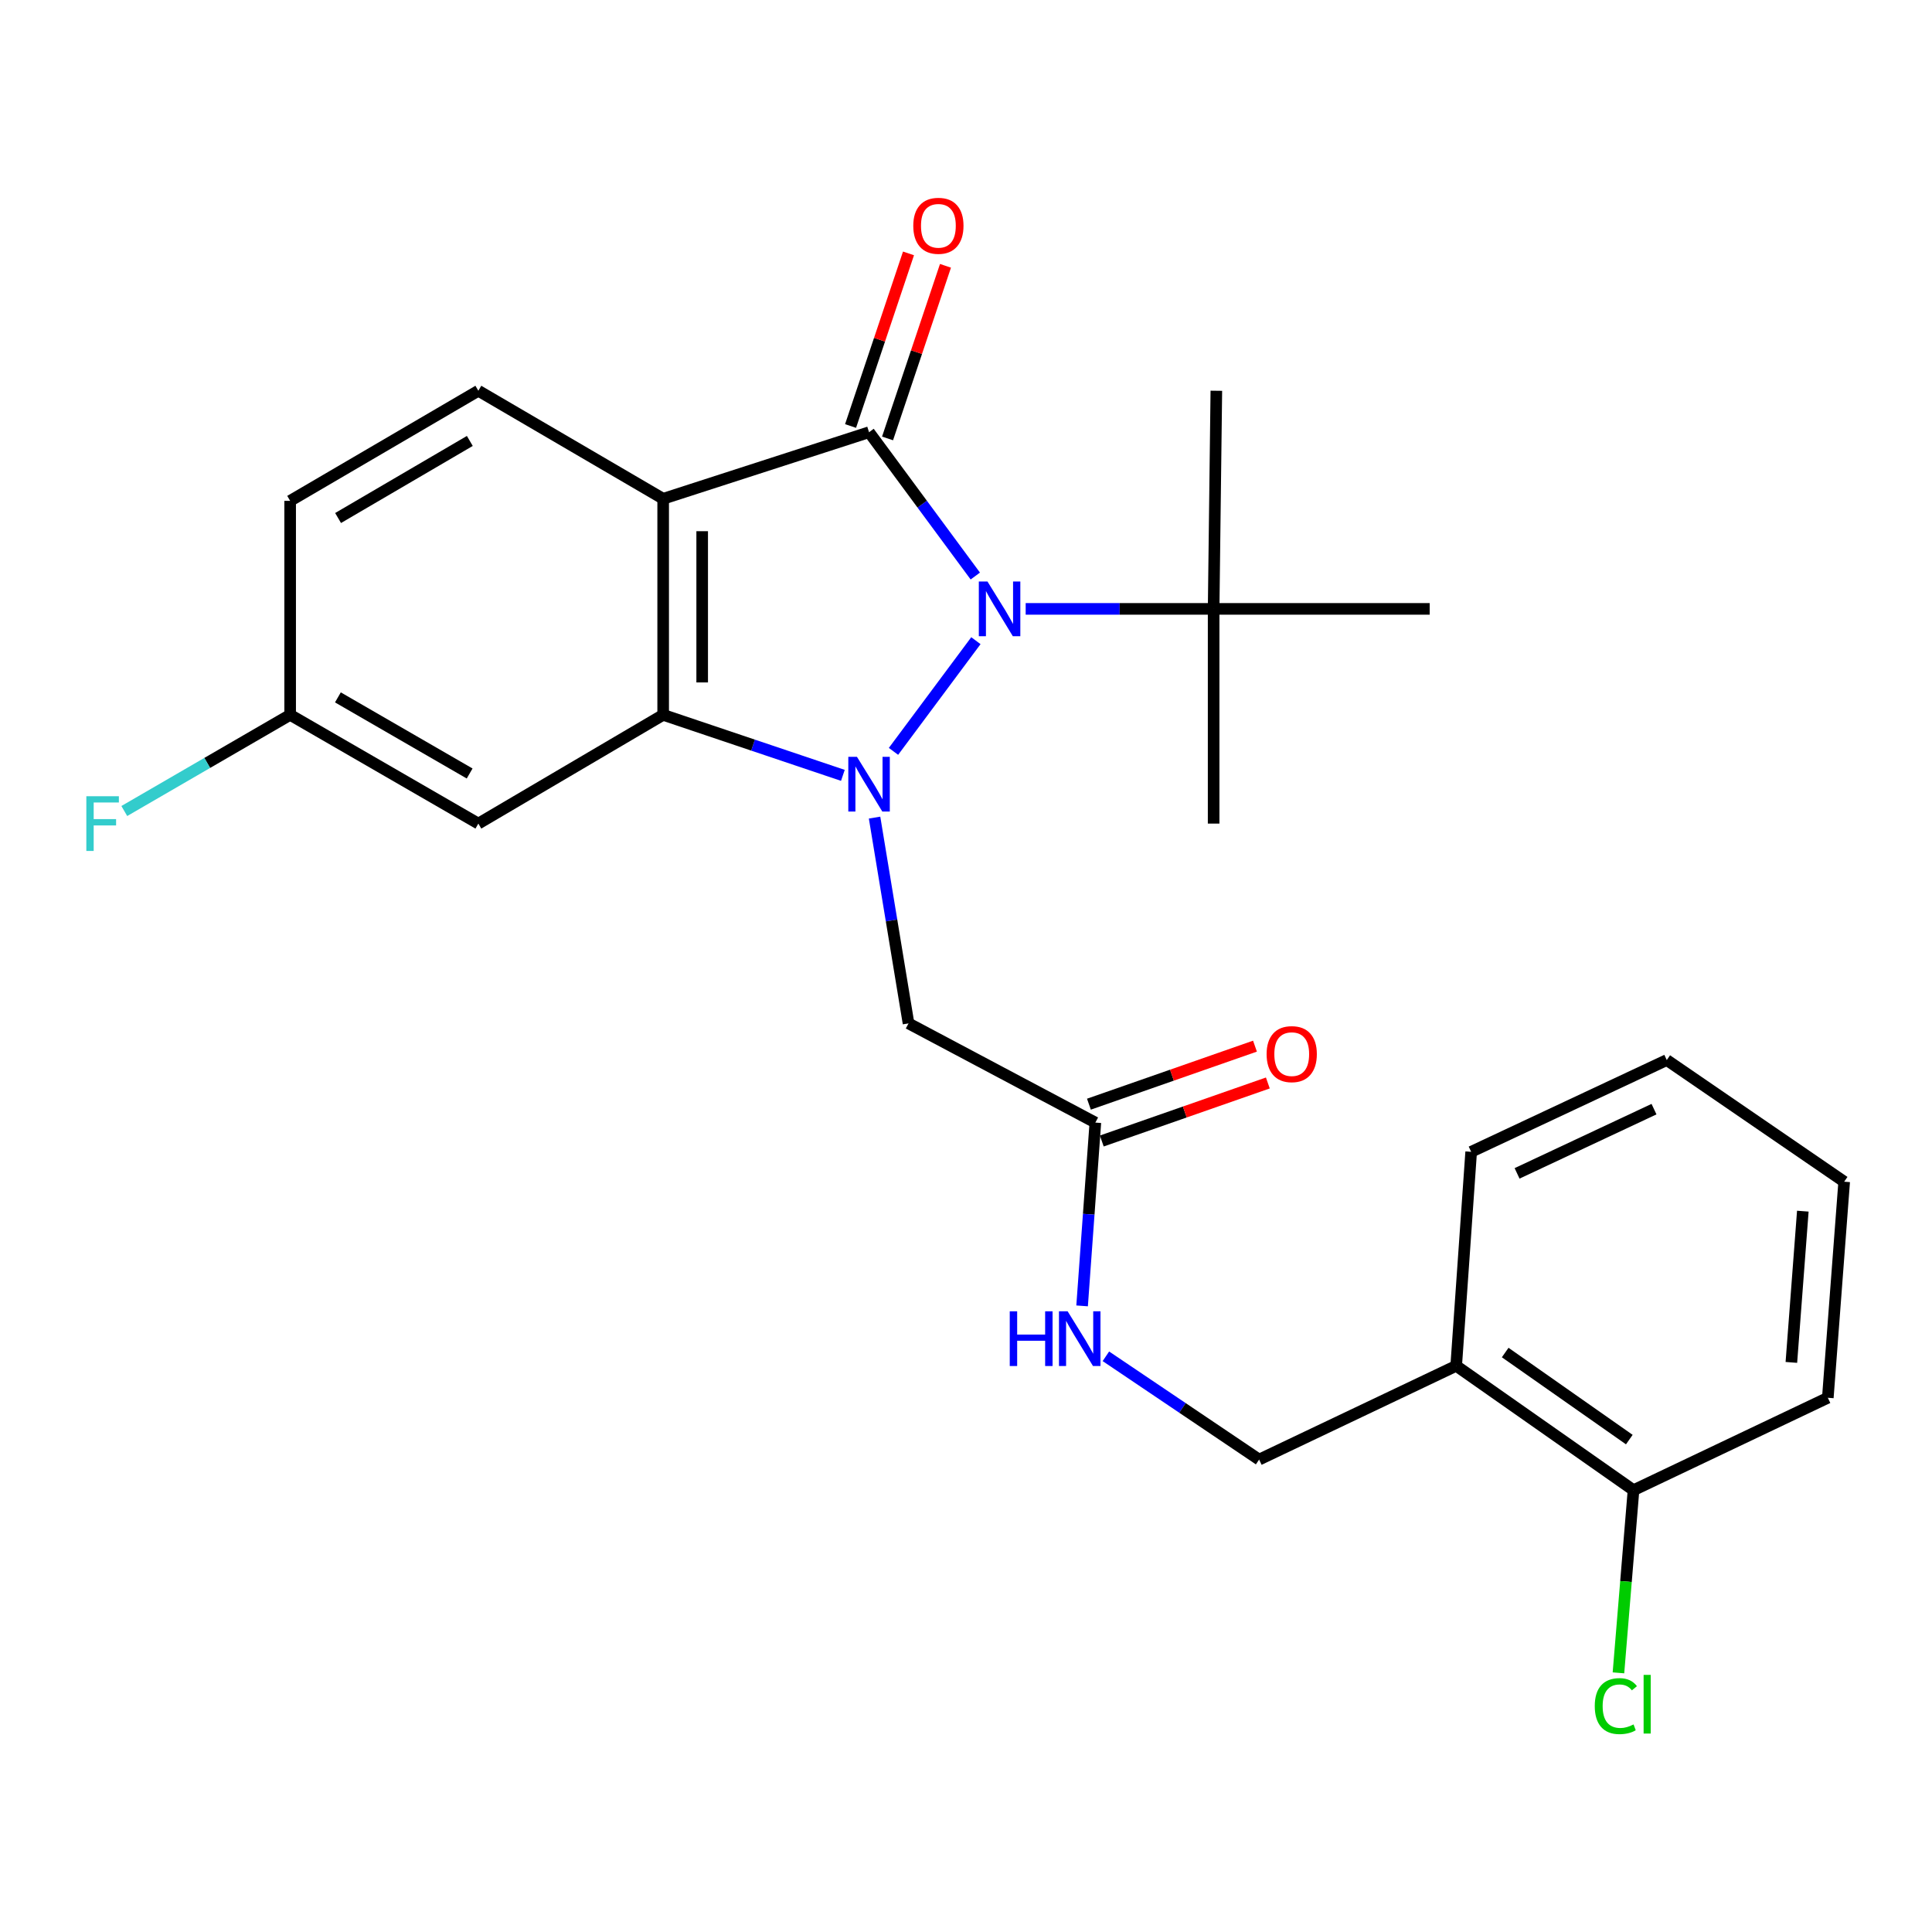 <?xml version='1.0' encoding='iso-8859-1'?>
<svg version='1.1' baseProfile='full'
              xmlns='http://www.w3.org/2000/svg'
                      xmlns:rdkit='http://www.rdkit.org/xml'
                      xmlns:xlink='http://www.w3.org/1999/xlink'
                  xml:space='preserve'
width='1000px' height='1000px' viewBox='0 0 1000 1000'>
<!-- END OF HEADER -->
<rect style='opacity:1.0;fill:#FFFFFF;stroke:none' width='1000' height='1000' x='0' y='0'> </rect>
<path class='bond-0' d='M 462.469,388.905 L 505.125,331.616' style='fill:none;fill-rule:evenodd;stroke:#0000FF;stroke-width:6px;stroke-linecap:butt;stroke-linejoin:miter;stroke-opacity:1' />
<path class='bond-3' d='M 436.27,401.33 L 389.762,385.668' style='fill:none;fill-rule:evenodd;stroke:#0000FF;stroke-width:6px;stroke-linecap:butt;stroke-linejoin:miter;stroke-opacity:1' />
<path class='bond-3' d='M 389.762,385.668 L 343.255,370.005' style='fill:none;fill-rule:evenodd;stroke:#000000;stroke-width:6px;stroke-linecap:butt;stroke-linejoin:miter;stroke-opacity:1' />
<path class='bond-4' d='M 452.675,423.191 L 461.462,476.446' style='fill:none;fill-rule:evenodd;stroke:#0000FF;stroke-width:6px;stroke-linecap:butt;stroke-linejoin:miter;stroke-opacity:1' />
<path class='bond-4' d='M 461.462,476.446 L 470.25,529.702' style='fill:none;fill-rule:evenodd;stroke:#000000;stroke-width:6px;stroke-linecap:butt;stroke-linejoin:miter;stroke-opacity:1' />
<path class='bond-1' d='M 504.818,298.155 L 477.319,260.935' style='fill:none;fill-rule:evenodd;stroke:#0000FF;stroke-width:6px;stroke-linecap:butt;stroke-linejoin:miter;stroke-opacity:1' />
<path class='bond-1' d='M 477.319,260.935 L 449.821,223.715' style='fill:none;fill-rule:evenodd;stroke:#000000;stroke-width:6px;stroke-linecap:butt;stroke-linejoin:miter;stroke-opacity:1' />
<path class='bond-5' d='M 530.889,315.158 L 579.531,315.158' style='fill:none;fill-rule:evenodd;stroke:#0000FF;stroke-width:6px;stroke-linecap:butt;stroke-linejoin:miter;stroke-opacity:1' />
<path class='bond-5' d='M 579.531,315.158 L 628.174,315.158' style='fill:none;fill-rule:evenodd;stroke:#000000;stroke-width:6px;stroke-linecap:butt;stroke-linejoin:miter;stroke-opacity:1' />
<path class='bond-9' d='M 459.393,226.928 L 474.387,182.255' style='fill:none;fill-rule:evenodd;stroke:#000000;stroke-width:6px;stroke-linecap:butt;stroke-linejoin:miter;stroke-opacity:1' />
<path class='bond-9' d='M 474.387,182.255 L 489.38,137.583' style='fill:none;fill-rule:evenodd;stroke:#FF0000;stroke-width:6px;stroke-linecap:butt;stroke-linejoin:miter;stroke-opacity:1' />
<path class='bond-9' d='M 440.249,220.502 L 455.243,175.83' style='fill:none;fill-rule:evenodd;stroke:#000000;stroke-width:6px;stroke-linecap:butt;stroke-linejoin:miter;stroke-opacity:1' />
<path class='bond-9' d='M 455.243,175.83 L 470.237,131.157' style='fill:none;fill-rule:evenodd;stroke:#FF0000;stroke-width:6px;stroke-linecap:butt;stroke-linejoin:miter;stroke-opacity:1' />
<path class='bond-26' d='M 449.821,223.715 L 343.255,258.167' style='fill:none;fill-rule:evenodd;stroke:#000000;stroke-width:6px;stroke-linecap:butt;stroke-linejoin:miter;stroke-opacity:1' />
<path class='bond-2' d='M 343.255,258.167 L 343.255,370.005' style='fill:none;fill-rule:evenodd;stroke:#000000;stroke-width:6px;stroke-linecap:butt;stroke-linejoin:miter;stroke-opacity:1' />
<path class='bond-2' d='M 363.449,274.943 L 363.449,353.23' style='fill:none;fill-rule:evenodd;stroke:#000000;stroke-width:6px;stroke-linecap:butt;stroke-linejoin:miter;stroke-opacity:1' />
<path class='bond-8' d='M 343.255,258.167 L 247.594,202.254' style='fill:none;fill-rule:evenodd;stroke:#000000;stroke-width:6px;stroke-linecap:butt;stroke-linejoin:miter;stroke-opacity:1' />
<path class='bond-6' d='M 343.255,370.005 L 247.594,426.289' style='fill:none;fill-rule:evenodd;stroke:#000000;stroke-width:6px;stroke-linecap:butt;stroke-linejoin:miter;stroke-opacity:1' />
<path class='bond-7' d='M 470.25,529.702 L 566.954,581.05' style='fill:none;fill-rule:evenodd;stroke:#000000;stroke-width:6px;stroke-linecap:butt;stroke-linejoin:miter;stroke-opacity:1' />
<path class='bond-19' d='M 628.174,315.158 L 740.001,315.158' style='fill:none;fill-rule:evenodd;stroke:#000000;stroke-width:6px;stroke-linecap:butt;stroke-linejoin:miter;stroke-opacity:1' />
<path class='bond-20' d='M 628.174,315.158 L 628.174,426.289' style='fill:none;fill-rule:evenodd;stroke:#000000;stroke-width:6px;stroke-linecap:butt;stroke-linejoin:miter;stroke-opacity:1' />
<path class='bond-21' d='M 628.174,315.158 L 629.576,202.254' style='fill:none;fill-rule:evenodd;stroke:#000000;stroke-width:6px;stroke-linecap:butt;stroke-linejoin:miter;stroke-opacity:1' />
<path class='bond-15' d='M 247.594,426.289 L 150.183,370.005' style='fill:none;fill-rule:evenodd;stroke:#000000;stroke-width:6px;stroke-linecap:butt;stroke-linejoin:miter;stroke-opacity:1' />
<path class='bond-15' d='M 243.085,400.362 L 174.897,360.963' style='fill:none;fill-rule:evenodd;stroke:#000000;stroke-width:6px;stroke-linecap:butt;stroke-linejoin:miter;stroke-opacity:1' />
<path class='bond-11' d='M 566.954,581.05 L 563.523,628.487' style='fill:none;fill-rule:evenodd;stroke:#000000;stroke-width:6px;stroke-linecap:butt;stroke-linejoin:miter;stroke-opacity:1' />
<path class='bond-11' d='M 563.523,628.487 L 560.092,675.925' style='fill:none;fill-rule:evenodd;stroke:#0000FF;stroke-width:6px;stroke-linecap:butt;stroke-linejoin:miter;stroke-opacity:1' />
<path class='bond-14' d='M 570.285,590.581 L 613.259,575.564' style='fill:none;fill-rule:evenodd;stroke:#000000;stroke-width:6px;stroke-linecap:butt;stroke-linejoin:miter;stroke-opacity:1' />
<path class='bond-14' d='M 613.259,575.564 L 656.234,560.546' style='fill:none;fill-rule:evenodd;stroke:#FF0000;stroke-width:6px;stroke-linecap:butt;stroke-linejoin:miter;stroke-opacity:1' />
<path class='bond-14' d='M 563.623,571.518 L 606.598,556.501' style='fill:none;fill-rule:evenodd;stroke:#000000;stroke-width:6px;stroke-linecap:butt;stroke-linejoin:miter;stroke-opacity:1' />
<path class='bond-14' d='M 606.598,556.501 L 649.572,541.483' style='fill:none;fill-rule:evenodd;stroke:#FF0000;stroke-width:6px;stroke-linecap:butt;stroke-linejoin:miter;stroke-opacity:1' />
<path class='bond-27' d='M 247.594,202.254 L 150.183,259.244' style='fill:none;fill-rule:evenodd;stroke:#000000;stroke-width:6px;stroke-linecap:butt;stroke-linejoin:miter;stroke-opacity:1' />
<path class='bond-27' d='M 243.18,228.232 L 174.992,268.125' style='fill:none;fill-rule:evenodd;stroke:#000000;stroke-width:6px;stroke-linecap:butt;stroke-linejoin:miter;stroke-opacity:1' />
<path class='bond-10' d='M 753.721,706.945 L 651.722,755.476' style='fill:none;fill-rule:evenodd;stroke:#000000;stroke-width:6px;stroke-linecap:butt;stroke-linejoin:miter;stroke-opacity:1' />
<path class='bond-13' d='M 753.721,706.945 L 845.501,771.317' style='fill:none;fill-rule:evenodd;stroke:#000000;stroke-width:6px;stroke-linecap:butt;stroke-linejoin:miter;stroke-opacity:1' />
<path class='bond-13' d='M 779.084,700.068 L 843.329,745.129' style='fill:none;fill-rule:evenodd;stroke:#000000;stroke-width:6px;stroke-linecap:butt;stroke-linejoin:miter;stroke-opacity:1' />
<path class='bond-22' d='M 753.721,706.945 L 761.473,596.183' style='fill:none;fill-rule:evenodd;stroke:#000000;stroke-width:6px;stroke-linecap:butt;stroke-linejoin:miter;stroke-opacity:1' />
<path class='bond-12' d='M 572.405,702.014 L 612.063,728.745' style='fill:none;fill-rule:evenodd;stroke:#0000FF;stroke-width:6px;stroke-linecap:butt;stroke-linejoin:miter;stroke-opacity:1' />
<path class='bond-12' d='M 612.063,728.745 L 651.722,755.476' style='fill:none;fill-rule:evenodd;stroke:#000000;stroke-width:6px;stroke-linecap:butt;stroke-linejoin:miter;stroke-opacity:1' />
<path class='bond-17' d='M 845.501,771.317 L 841.604,818.589' style='fill:none;fill-rule:evenodd;stroke:#000000;stroke-width:6px;stroke-linecap:butt;stroke-linejoin:miter;stroke-opacity:1' />
<path class='bond-17' d='M 841.604,818.589 L 837.707,865.862' style='fill:none;fill-rule:evenodd;stroke:#00CC00;stroke-width:6px;stroke-linecap:butt;stroke-linejoin:miter;stroke-opacity:1' />
<path class='bond-23' d='M 845.501,771.317 L 946.075,723.481' style='fill:none;fill-rule:evenodd;stroke:#000000;stroke-width:6px;stroke-linecap:butt;stroke-linejoin:miter;stroke-opacity:1' />
<path class='bond-16' d='M 150.183,370.005 L 150.183,259.244' style='fill:none;fill-rule:evenodd;stroke:#000000;stroke-width:6px;stroke-linecap:butt;stroke-linejoin:miter;stroke-opacity:1' />
<path class='bond-18' d='M 150.183,370.005 L 107.258,394.893' style='fill:none;fill-rule:evenodd;stroke:#000000;stroke-width:6px;stroke-linecap:butt;stroke-linejoin:miter;stroke-opacity:1' />
<path class='bond-18' d='M 107.258,394.893 L 64.334,419.781' style='fill:none;fill-rule:evenodd;stroke:#33CCCC;stroke-width:6px;stroke-linecap:butt;stroke-linejoin:miter;stroke-opacity:1' />
<path class='bond-24' d='M 761.473,596.183 L 862.721,548.684' style='fill:none;fill-rule:evenodd;stroke:#000000;stroke-width:6px;stroke-linecap:butt;stroke-linejoin:miter;stroke-opacity:1' />
<path class='bond-24' d='M 785.237,607.34 L 856.111,574.09' style='fill:none;fill-rule:evenodd;stroke:#000000;stroke-width:6px;stroke-linecap:butt;stroke-linejoin:miter;stroke-opacity:1' />
<path class='bond-28' d='M 946.075,723.481 L 954.545,611.643' style='fill:none;fill-rule:evenodd;stroke:#000000;stroke-width:6px;stroke-linecap:butt;stroke-linejoin:miter;stroke-opacity:1' />
<path class='bond-28' d='M 927.21,705.18 L 933.139,626.893' style='fill:none;fill-rule:evenodd;stroke:#000000;stroke-width:6px;stroke-linecap:butt;stroke-linejoin:miter;stroke-opacity:1' />
<path class='bond-25' d='M 862.721,548.684 L 954.545,611.643' style='fill:none;fill-rule:evenodd;stroke:#000000;stroke-width:6px;stroke-linecap:butt;stroke-linejoin:miter;stroke-opacity:1' />
<path  class='atom-0' d='M 443.561 391.734
L 452.841 406.734
Q 453.761 408.214, 455.241 410.894
Q 456.721 413.574, 456.801 413.734
L 456.801 391.734
L 460.561 391.734
L 460.561 420.054
L 456.681 420.054
L 446.721 403.654
Q 445.561 401.734, 444.321 399.534
Q 443.121 397.334, 442.761 396.654
L 442.761 420.054
L 439.081 420.054
L 439.081 391.734
L 443.561 391.734
' fill='#0000FF'/>
<path  class='atom-1' d='M 511.119 300.998
L 520.399 315.998
Q 521.319 317.478, 522.799 320.158
Q 524.279 322.838, 524.359 322.998
L 524.359 300.998
L 528.119 300.998
L 528.119 329.318
L 524.239 329.318
L 514.279 312.918
Q 513.119 310.998, 511.879 308.798
Q 510.679 306.598, 510.319 305.918
L 510.319 329.318
L 506.639 329.318
L 506.639 300.998
L 511.119 300.998
' fill='#0000FF'/>
<path  class='atom-10' d='M 472.709 116.87
Q 472.709 110.07, 476.069 106.27
Q 479.429 102.47, 485.709 102.47
Q 491.989 102.47, 495.349 106.27
Q 498.709 110.07, 498.709 116.87
Q 498.709 123.75, 495.309 127.67
Q 491.909 131.55, 485.709 131.55
Q 479.469 131.55, 476.069 127.67
Q 472.709 123.79, 472.709 116.87
M 485.709 128.35
Q 490.029 128.35, 492.349 125.47
Q 494.709 122.55, 494.709 116.87
Q 494.709 111.31, 492.349 108.51
Q 490.029 105.67, 485.709 105.67
Q 481.389 105.67, 479.029 108.47
Q 476.709 111.27, 476.709 116.87
Q 476.709 122.59, 479.029 125.47
Q 481.389 128.35, 485.709 128.35
' fill='#FF0000'/>
<path  class='atom-12' d='M 522.645 678.728
L 526.485 678.728
L 526.485 690.768
L 540.965 690.768
L 540.965 678.728
L 544.805 678.728
L 544.805 707.048
L 540.965 707.048
L 540.965 693.968
L 526.485 693.968
L 526.485 707.048
L 522.645 707.048
L 522.645 678.728
' fill='#0000FF'/>
<path  class='atom-12' d='M 552.605 678.728
L 561.885 693.728
Q 562.805 695.208, 564.285 697.888
Q 565.765 700.568, 565.845 700.728
L 565.845 678.728
L 569.605 678.728
L 569.605 707.048
L 565.725 707.048
L 555.765 690.648
Q 554.605 688.728, 553.365 686.528
Q 552.165 684.328, 551.805 683.648
L 551.805 707.048
L 548.125 707.048
L 548.125 678.728
L 552.605 678.728
' fill='#0000FF'/>
<path  class='atom-15' d='M 655.595 545.612
Q 655.595 538.812, 658.955 535.012
Q 662.315 531.212, 668.595 531.212
Q 674.875 531.212, 678.235 535.012
Q 681.595 538.812, 681.595 545.612
Q 681.595 552.492, 678.195 556.412
Q 674.795 560.292, 668.595 560.292
Q 662.355 560.292, 658.955 556.412
Q 655.595 552.532, 655.595 545.612
M 668.595 557.092
Q 672.915 557.092, 675.235 554.212
Q 677.595 551.292, 677.595 545.612
Q 677.595 540.052, 675.235 537.252
Q 672.915 534.412, 668.595 534.412
Q 664.275 534.412, 661.915 537.212
Q 659.595 540.012, 659.595 545.612
Q 659.595 551.332, 661.915 554.212
Q 664.275 557.092, 668.595 557.092
' fill='#FF0000'/>
<path  class='atom-18' d='M 825.449 883.081
Q 825.449 876.041, 828.729 872.361
Q 832.049 868.641, 838.329 868.641
Q 844.169 868.641, 847.289 872.761
L 844.649 874.921
Q 842.369 871.921, 838.329 871.921
Q 834.049 871.921, 831.769 874.801
Q 829.529 877.641, 829.529 883.081
Q 829.529 888.681, 831.849 891.561
Q 834.209 894.441, 838.769 894.441
Q 841.889 894.441, 845.529 892.561
L 846.649 895.561
Q 845.169 896.521, 842.929 897.081
Q 840.689 897.641, 838.209 897.641
Q 832.049 897.641, 828.729 893.881
Q 825.449 890.121, 825.449 883.081
' fill='#00CC00'/>
<path  class='atom-18' d='M 850.729 866.921
L 854.409 866.921
L 854.409 897.281
L 850.729 897.281
L 850.729 866.921
' fill='#00CC00'/>
<path  class='atom-19' d='M 44.689 412.129
L 61.529 412.129
L 61.529 415.369
L 48.489 415.369
L 48.489 423.969
L 60.089 423.969
L 60.089 427.249
L 48.489 427.249
L 48.489 440.449
L 44.689 440.449
L 44.689 412.129
' fill='#33CCCC'/>
</svg>
